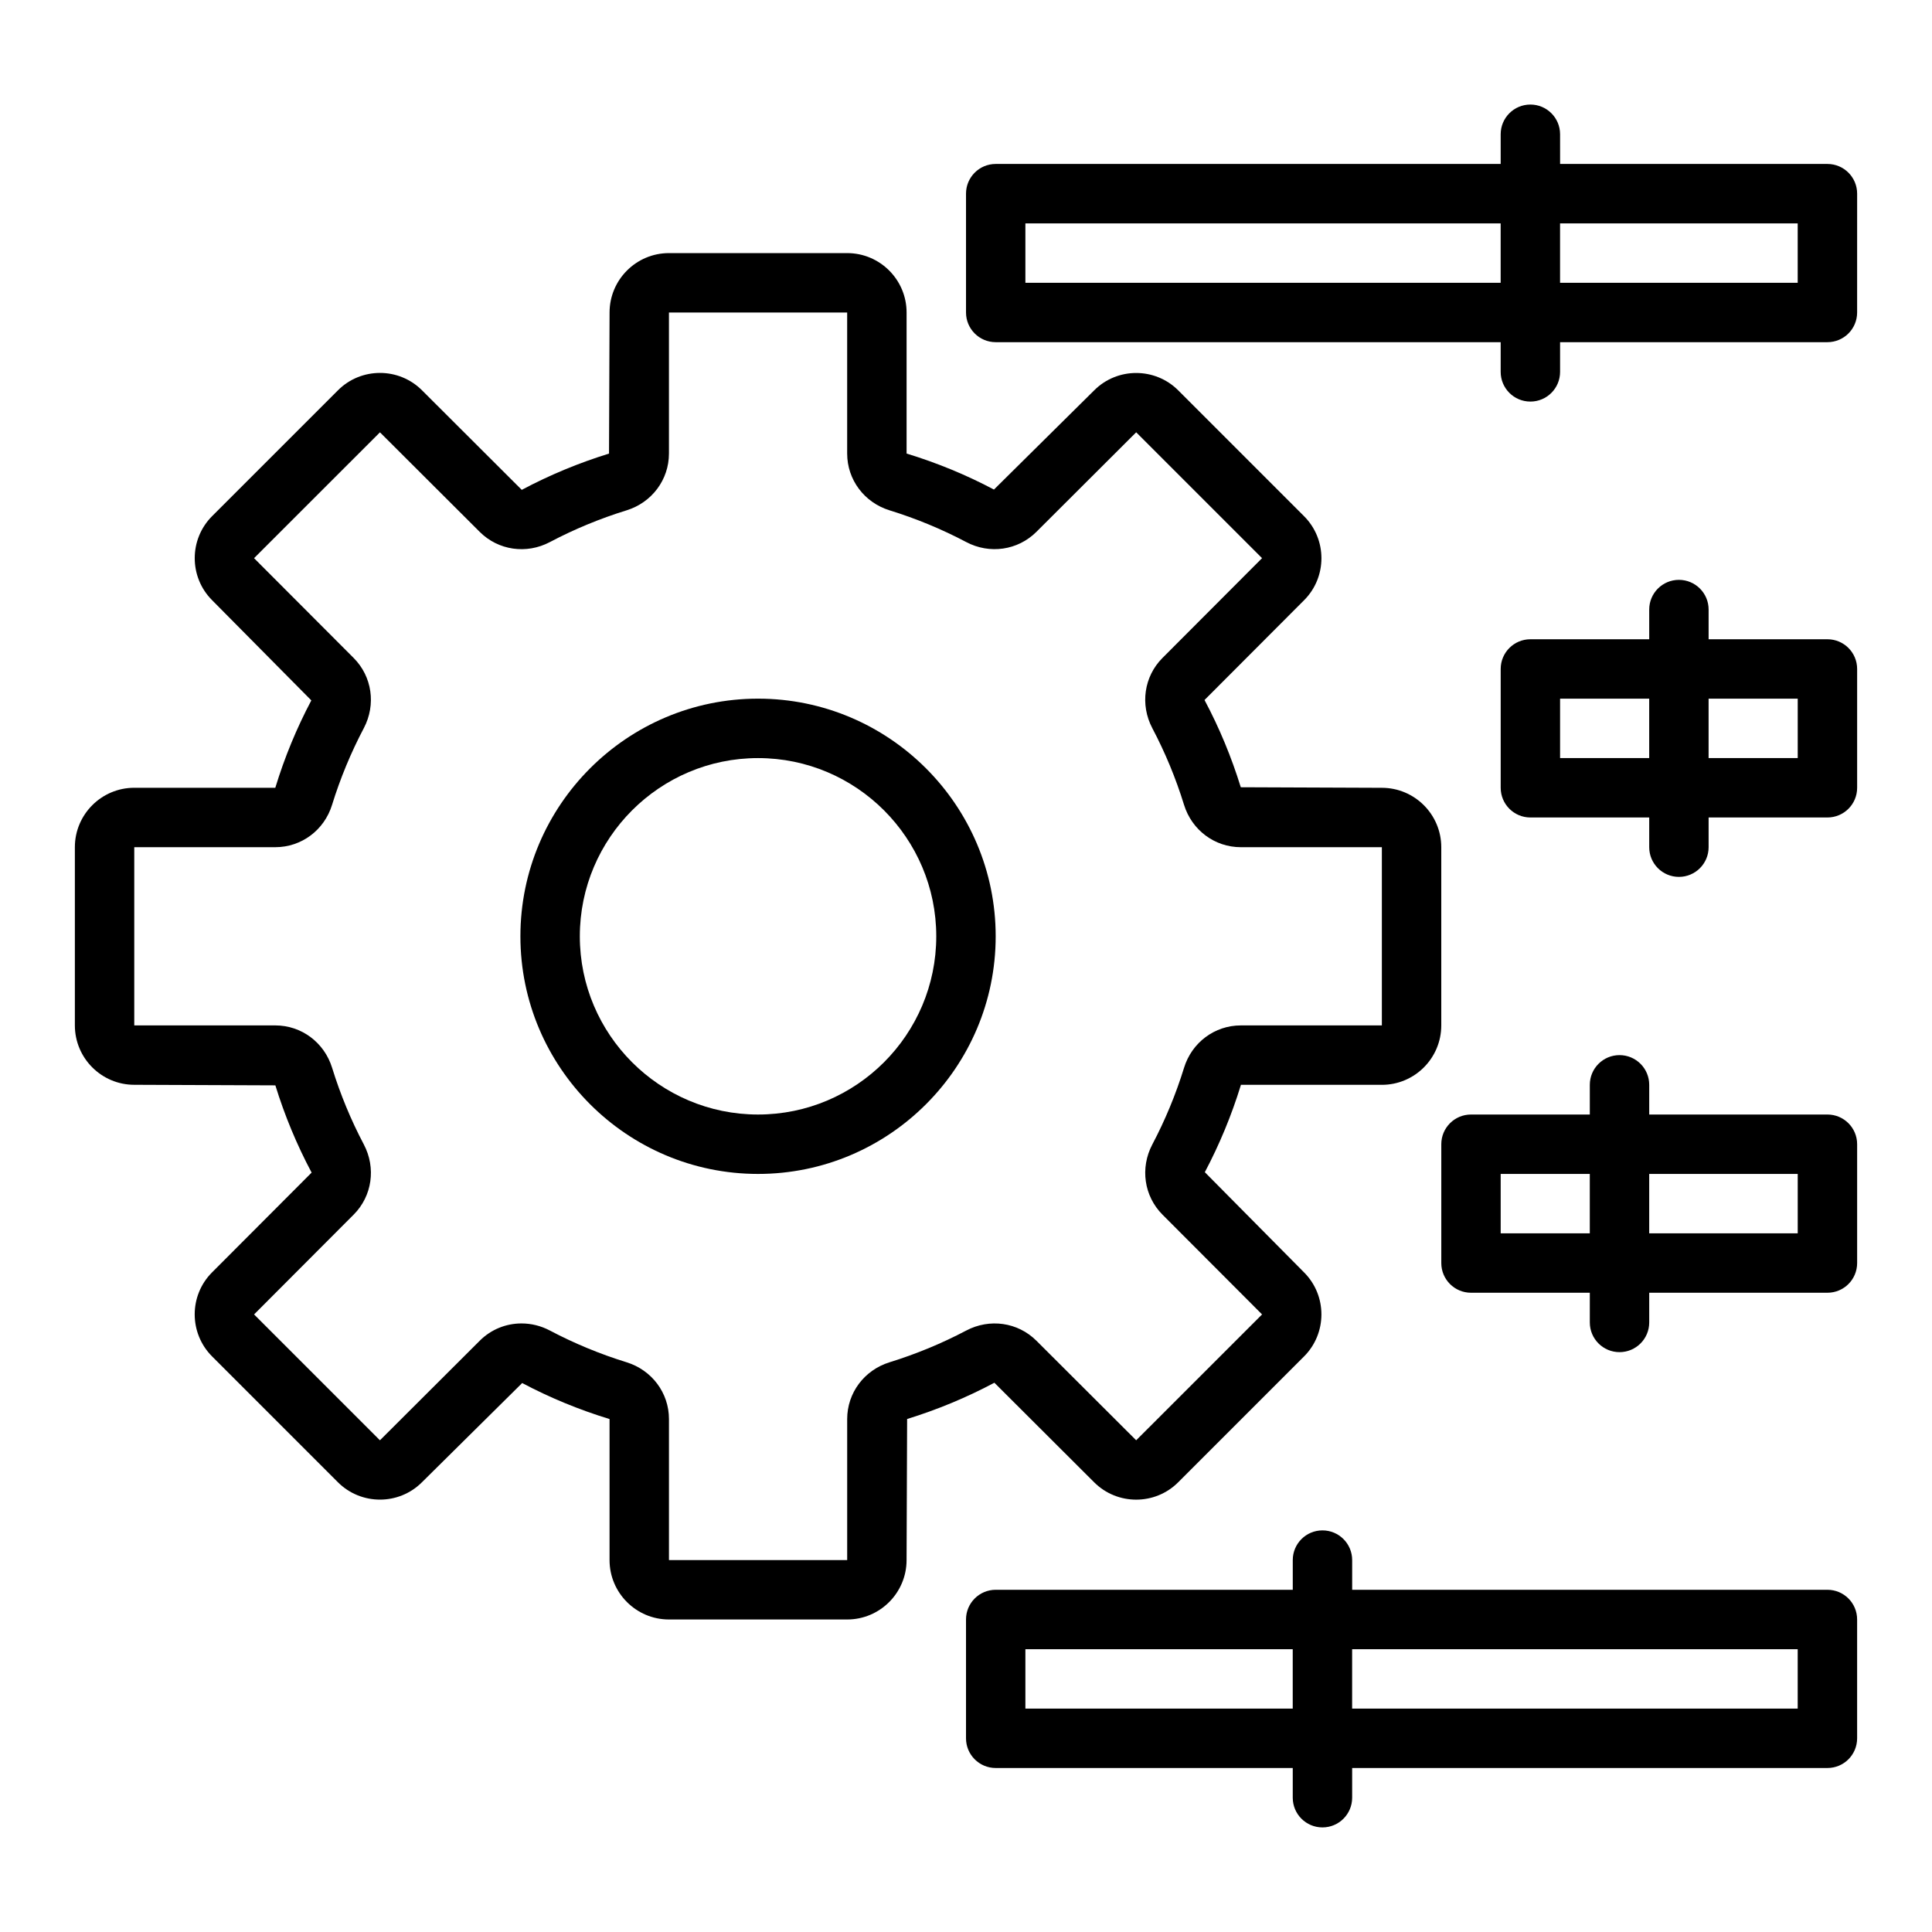 <?xml version="1.0" encoding="UTF-8"?>
<!-- Uploaded to: SVG Repo, www.svgrepo.com, Generator: SVG Repo Mixer Tools -->
<svg fill="#000000" width="800px" height="800px" version="1.1" viewBox="144 144 512 512" xmlns="http://www.w3.org/2000/svg">
 <g>
  <path d="m344.89 329.15c-34.723 0-62.977 28.25-62.977 62.977 0 34.723 28.25 62.977 62.977 62.977 34.723 0 62.977-28.25 62.977-62.977 0-34.723-28.254-62.977-62.977-62.977zm0 110.21c-26.047 0-47.23-21.188-47.23-47.23 0-26.047 21.188-47.23 47.23-47.23 26.047 0 47.23 21.188 47.23 47.23 0 26.043-21.184 47.23-47.23 47.23z"/>
  <path d="m433.97 536.83c6.141 6.129 16.137 6.121 22.262-0.008l33.363-33.363c6.121-6.133 6.129-16.113 0.008-22.246l-26.312-26.57c3.875-7.328 7.082-15.066 9.523-23 0.012-0.008 0.02-0.148 0.02-0.152h37.375c8.68 0 15.742-7.062 15.742-15.742v-47.23c0-8.684-7.066-15.742-15.742-15.742l-37.391-0.148c-2.453-7.945-5.648-15.684-9.609-23.121l26.398-26.457c6.121-6.133 6.113-16.117-0.016-22.25l-33.355-33.359c-6.141-6.129-16.129-6.129-22.254-0.008l-26.574 26.305c-7.309-3.871-15.051-7.07-23.152-9.543v-37.379c0-8.684-7.066-15.742-15.742-15.742h-47.23c-8.68 0-15.742 7.062-15.742 15.742l-0.145 37.387c-7.957 2.461-15.699 5.66-23.125 9.613l-26.445-26.391c-6.141-6.133-16.137-6.129-22.262 0.008l-33.363 33.359c-6.121 6.129-6.129 16.113-0.008 22.25l26.312 26.57c-3.879 7.324-7.078 15.062-9.547 23.156h-37.375c-8.68 0-15.742 7.062-15.742 15.742v47.23c0 8.684 7.066 15.742 15.742 15.742l37.391 0.148c2.445 7.934 5.648 15.676 9.609 23.121l-26.398 26.457c-6.121 6.129-6.113 16.109 0.016 22.25l33.355 33.359c6.141 6.129 16.129 6.129 22.254 0.008l26.574-26.305c7.309 3.871 15.047 7.07 23.152 9.543v37.375c0 8.684 7.066 15.742 15.742 15.742h47.23c8.68 0 15.742-7.062 15.742-15.742l0.145-37.387c7.957-2.461 15.699-5.66 23.125-9.613zm-54.211-31.82c-6.727 2.078-11.246 8.129-11.246 15.055v37.375h-47.23v-37.375c0-6.926-4.519-12.977-11.246-15.055-7.019-2.168-13.852-4.996-20.297-8.398-2.398-1.27-4.981-1.887-7.543-1.887-4.059 0-8.043 1.566-11.047 4.57l-26.461 26.398-33.355-33.355 26.398-26.457c4.883-4.894 5.965-12.363 2.684-18.598-3.414-6.461-6.234-13.289-8.395-20.281-2.07-6.734-8.125-11.258-15.062-11.258h-37.375v-47.23h37.375c6.934 0 12.992-4.523 15.051-11.25 2.168-7.008 4.996-13.832 8.41-20.305 3.273-6.219 2.191-13.688-2.691-18.586l-26.398-26.453 33.363-33.352 26.453 26.395c4.906 4.891 12.371 5.977 18.59 2.684 6.441-3.402 13.277-6.231 20.297-8.398 6.727-2.078 11.246-8.129 11.246-15.055v-37.379h47.23v37.375c0 6.926 4.519 12.977 11.246 15.055 7.019 2.168 13.852 4.996 20.297 8.398 6.219 3.293 13.684 2.199 18.59-2.684l26.461-26.398 33.355 33.355-26.398 26.457c-4.883 4.894-5.965 12.363-2.684 18.598 3.406 6.453 6.234 13.281 8.395 20.281 2.07 6.734 8.125 11.262 15.062 11.262h37.375v47.23h-37.375c-6.934 0-12.992 4.523-15.059 11.258-2.16 7-4.981 13.82-8.402 20.297-3.273 6.219-2.191 13.688 2.691 18.586l26.398 26.453-33.363 33.352-26.445-26.391c-4.914-4.902-12.391-5.965-18.598-2.688-6.445 3.398-13.277 6.231-20.297 8.398z"/>
  <path d="m628.29 187.45h-70.848l-0.004-7.871c0-4.348-3.519-7.871-7.871-7.871-4.352 0-7.871 3.523-7.871 7.871v7.871h-133.82c-4.352 0-7.871 3.523-7.871 7.871v31.488c0 4.348 3.519 7.871 7.871 7.871h133.82v7.871c0 4.348 3.519 7.871 7.871 7.871 4.352 0 7.871-3.523 7.871-7.871v-7.871h70.848c4.352 0 7.871-3.523 7.871-7.871l0.004-31.488c0-4.344-3.523-7.871-7.871-7.871zm-212.55 31.488v-15.742h125.95v15.742zm204.67 0h-62.977v-15.742h62.977z"/>
  <path d="m628.29 313.41h-31.488v-7.871c0-4.348-3.519-7.871-7.871-7.871-4.352 0-7.871 3.523-7.871 7.871v7.871h-31.488c-4.352 0-7.871 3.523-7.871 7.871v31.488c0 4.348 3.519 7.871 7.871 7.871h31.488v7.871c0 4.348 3.519 7.871 7.871 7.871 4.352 0 7.871-3.523 7.871-7.871v-7.871h31.488c4.352 0 7.871-3.523 7.871-7.871v-31.488c0-4.348-3.523-7.871-7.871-7.871zm-70.852 31.488v-15.742h23.617v15.742zm62.977 0h-23.617v-15.742h23.617z"/>
  <path d="m628.29 439.36h-47.23v-7.871c0-4.348-3.519-7.871-7.871-7.871s-7.871 3.523-7.871 7.871v7.871h-31.488c-4.352 0-7.871 3.523-7.871 7.871v31.488c0 4.348 3.519 7.871 7.871 7.871h31.488v7.871c0 4.348 3.519 7.871 7.871 7.871s7.871-3.523 7.871-7.871v-7.871h47.23c4.352 0 7.871-3.523 7.871-7.871v-31.488c0-4.348-3.523-7.871-7.871-7.871zm-86.594 31.488v-15.742h23.617v15.742zm78.719 0h-39.359v-15.742h39.359z"/>
  <path d="m628.29 565.31h-125.95v-7.871c0-4.348-3.519-7.871-7.871-7.871-4.352 0-7.871 3.523-7.871 7.871v7.871h-78.723c-4.352 0-7.871 3.523-7.871 7.871v31.488c0 4.348 3.519 7.871 7.871 7.871h78.719v7.871c0 4.348 3.519 7.871 7.871 7.871 4.352 0 7.871-3.523 7.871-7.871v-7.871h125.95c4.352 0 7.871-3.523 7.871-7.871v-31.488c0.004-4.348-3.519-7.871-7.867-7.871zm-212.55 31.488v-15.742h70.848v15.742zm204.67 0h-118.08v-15.742h118.08z"/>
 </g>
</svg>